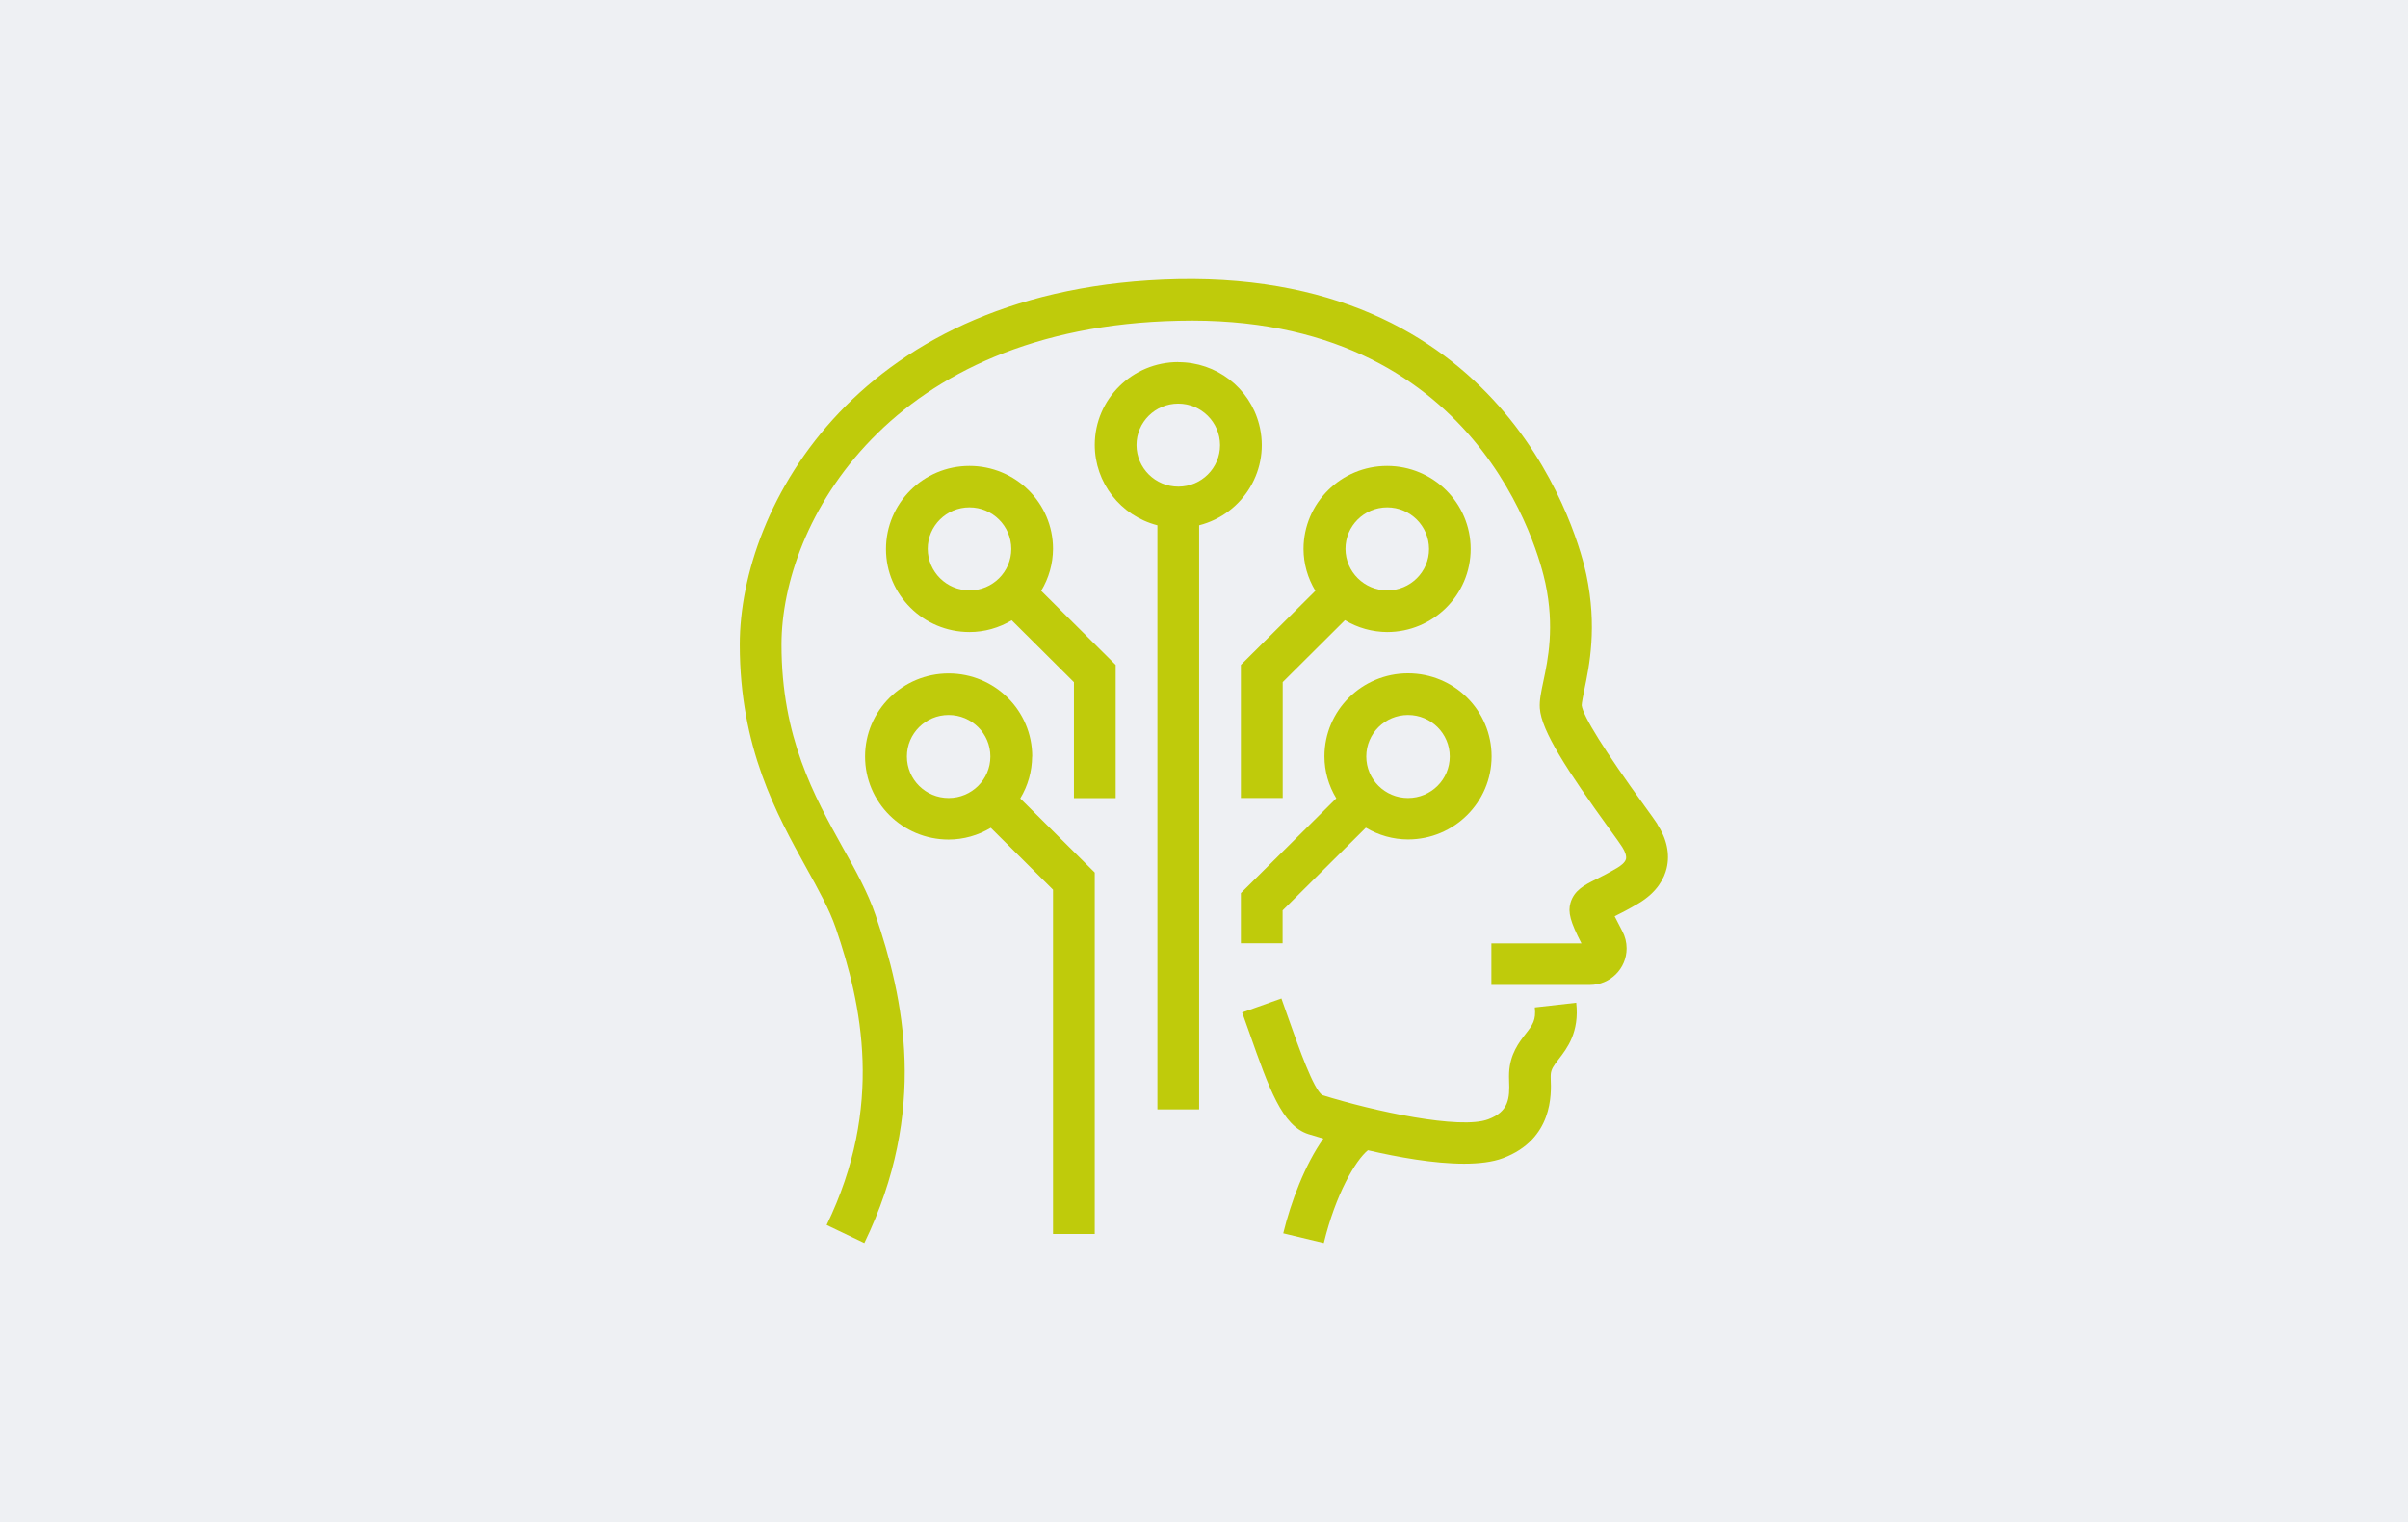 <?xml version="1.0" encoding="UTF-8"?>
<svg id="Ebene_1" xmlns="http://www.w3.org/2000/svg" viewBox="0 0 225.61 142.59">
  <defs>
    <style>
      .cls-1 {
        fill: #bfcb0b;
      }

      .cls-2 {
        fill: #eef0f3;
      }
    </style>
  </defs>
  <rect class="cls-2" width="225.61" height="142.59"/>
  <g>
    <path class="cls-1" d="M155.29,77.21c-.2-.31-.63-.91-1.19-1.68-3.8-5.25-5.78-8.44-5.91-9.45,0-.22.14-.91.25-1.47.46-2.2,1.23-5.88.18-10.8-.61-2.9-7.02-28.27-38.27-27.66-29.9.63-41.04,21.33-41.04,34.23,0,9.68,3.46,15.9,6.23,20.91,1.16,2.09,2.16,3.89,2.77,5.66,2.43,7.11,4.53,16.69-.86,27.81l3.53,1.69c6-12.39,3.71-22.94,1.04-30.75-.71-2.09-1.84-4.13-3.05-6.28-2.69-4.85-5.75-10.35-5.75-19.03,0-11.43,10.1-29.77,37.21-30.34,28.18-.68,33.81,22,34.36,24.58.88,4.12.24,7.18-.19,9.2-.21,1-.38,1.79-.33,2.52.14,2.11,2.54,5.81,6.63,11.46.51.7.9,1.25,1.08,1.53.29.45.42.86.36,1.13-.08.35-.56.68-.83.84-.85.5-1.51.83-2.01,1.08-1.04.52-2.02,1.01-2.36,2.2-.25.86-.02,1.76,1.03,3.79h-8.44v3.89h9.23c1.9,0,3.44-1.53,3.44-3.42,0-.57-.14-1.13-.41-1.63-.32-.61-.55-1.05-.71-1.38.56-.28,1.29-.65,2.22-1.2,1.79-1.06,2.43-2.38,2.65-3.3.32-1.33.02-2.76-.88-4.13Z"/>
    <path class="cls-1" d="M143.8,94.38c.13,1.19-.21,1.64-.85,2.46-.64.82-1.47,1.91-1.56,3.65-.01.25-.01.5,0,.74.07,1.67-.03,2.91-1.96,3.63-2.62.99-10.73-.76-15.55-2.27-.82-.56-2.16-4.35-3.14-7.12l-.68-1.93-3.68,1.31.68,1.91c1.85,5.25,3.07,8.71,5.53,9.49.22.07.71.22,1.4.42-1.73,2.44-3.04,5.91-3.76,8.87l3.8.91c1.11-4.56,2.95-7.72,4.13-8.69,2.81.65,6.19,1.26,9.01,1.26,1.4,0,2.67-.15,3.65-.52,4.7-1.77,4.53-6.03,4.47-7.42,0-.13-.01-.25,0-.38.03-.52.25-.83.76-1.49.77-1,1.94-2.51,1.63-5.27l-3.89.44Z"/>
    <path class="cls-1" d="M98.66,51.42c0-4.3-3.51-7.77-7.83-7.77-4.32,0-7.82,3.49-7.82,7.79,0,4.29,3.51,7.77,7.83,7.77,1.39,0,2.76-.39,3.95-1.1l5.83,5.8v10.86h3.91v-12.48l-6.98-6.94c.72-1.19,1.1-2.54,1.11-3.93ZM90.84,55.31c-2.16,0-3.91-1.74-3.92-3.89,0-2.15,1.75-3.89,3.91-3.89,2.16,0,3.91,1.74,3.92,3.89h0c0,2.15-1.75,3.89-3.91,3.89Z"/>
    <path class="cls-1" d="M110.4,33.92c-4.31,0-7.82,3.46-7.83,7.75,0,3.55,2.41,6.65,5.87,7.54v54.72h3.91v-54.72c4.18-1.07,6.7-5.3,5.62-9.45-.89-3.44-4.01-5.84-7.58-5.83ZM110.4,45.59c-2.16,0-3.91-1.74-3.92-3.89,0-2.15,1.75-3.89,3.91-3.89,2.16,0,3.91,1.74,3.92,3.89h0c0,2.15-1.75,3.89-3.91,3.89Z"/>
    <path class="cls-1" d="M116.27,74.76h3.91v-10.86l5.83-5.8c1.19.72,2.56,1.1,3.95,1.11,4.32,0,7.83-3.48,7.83-7.78,0-4.3-3.51-7.78-7.83-7.78-4.32,0-7.82,3.48-7.83,7.77,0,1.38.39,2.74,1.11,3.93l-6.98,6.94v12.47ZM129.97,47.53c2.16,0,3.91,1.74,3.92,3.89s-1.75,3.89-3.91,3.89-3.91-1.74-3.92-3.89h0c0-2.15,1.75-3.89,3.91-3.89Z"/>
    <path class="cls-1" d="M96.71,70.87c0-4.3-3.5-7.78-7.83-7.78-4.32,0-7.83,3.48-7.83,7.78,0,4.3,3.5,7.78,7.83,7.78h0c1.39,0,2.76-.39,3.95-1.1l5.83,5.8v32.25h3.91v-33.86l-6.98-6.94c.72-1.19,1.1-2.54,1.11-3.92ZM88.88,74.76c-2.16,0-3.91-1.74-3.91-3.89s1.75-3.89,3.91-3.89,3.91,1.74,3.91,3.89c0,2.15-1.75,3.89-3.91,3.89Z"/>
    <path class="cls-1" d="M120.18,85.28l7.79-7.74c1.19.71,2.56,1.1,3.95,1.1,4.32,0,7.83-3.48,7.83-7.78,0-4.3-3.5-7.78-7.83-7.78-4.32,0-7.83,3.48-7.83,7.78h0c0,1.39.39,2.74,1.11,3.93l-8.94,8.88v4.7h3.91v-3.09ZM131.92,66.98c2.16,0,3.91,1.74,3.91,3.89s-1.75,3.89-3.91,3.89-3.91-1.74-3.91-3.89c0-2.15,1.75-3.89,3.91-3.89Z"/>
  </g>
</svg>